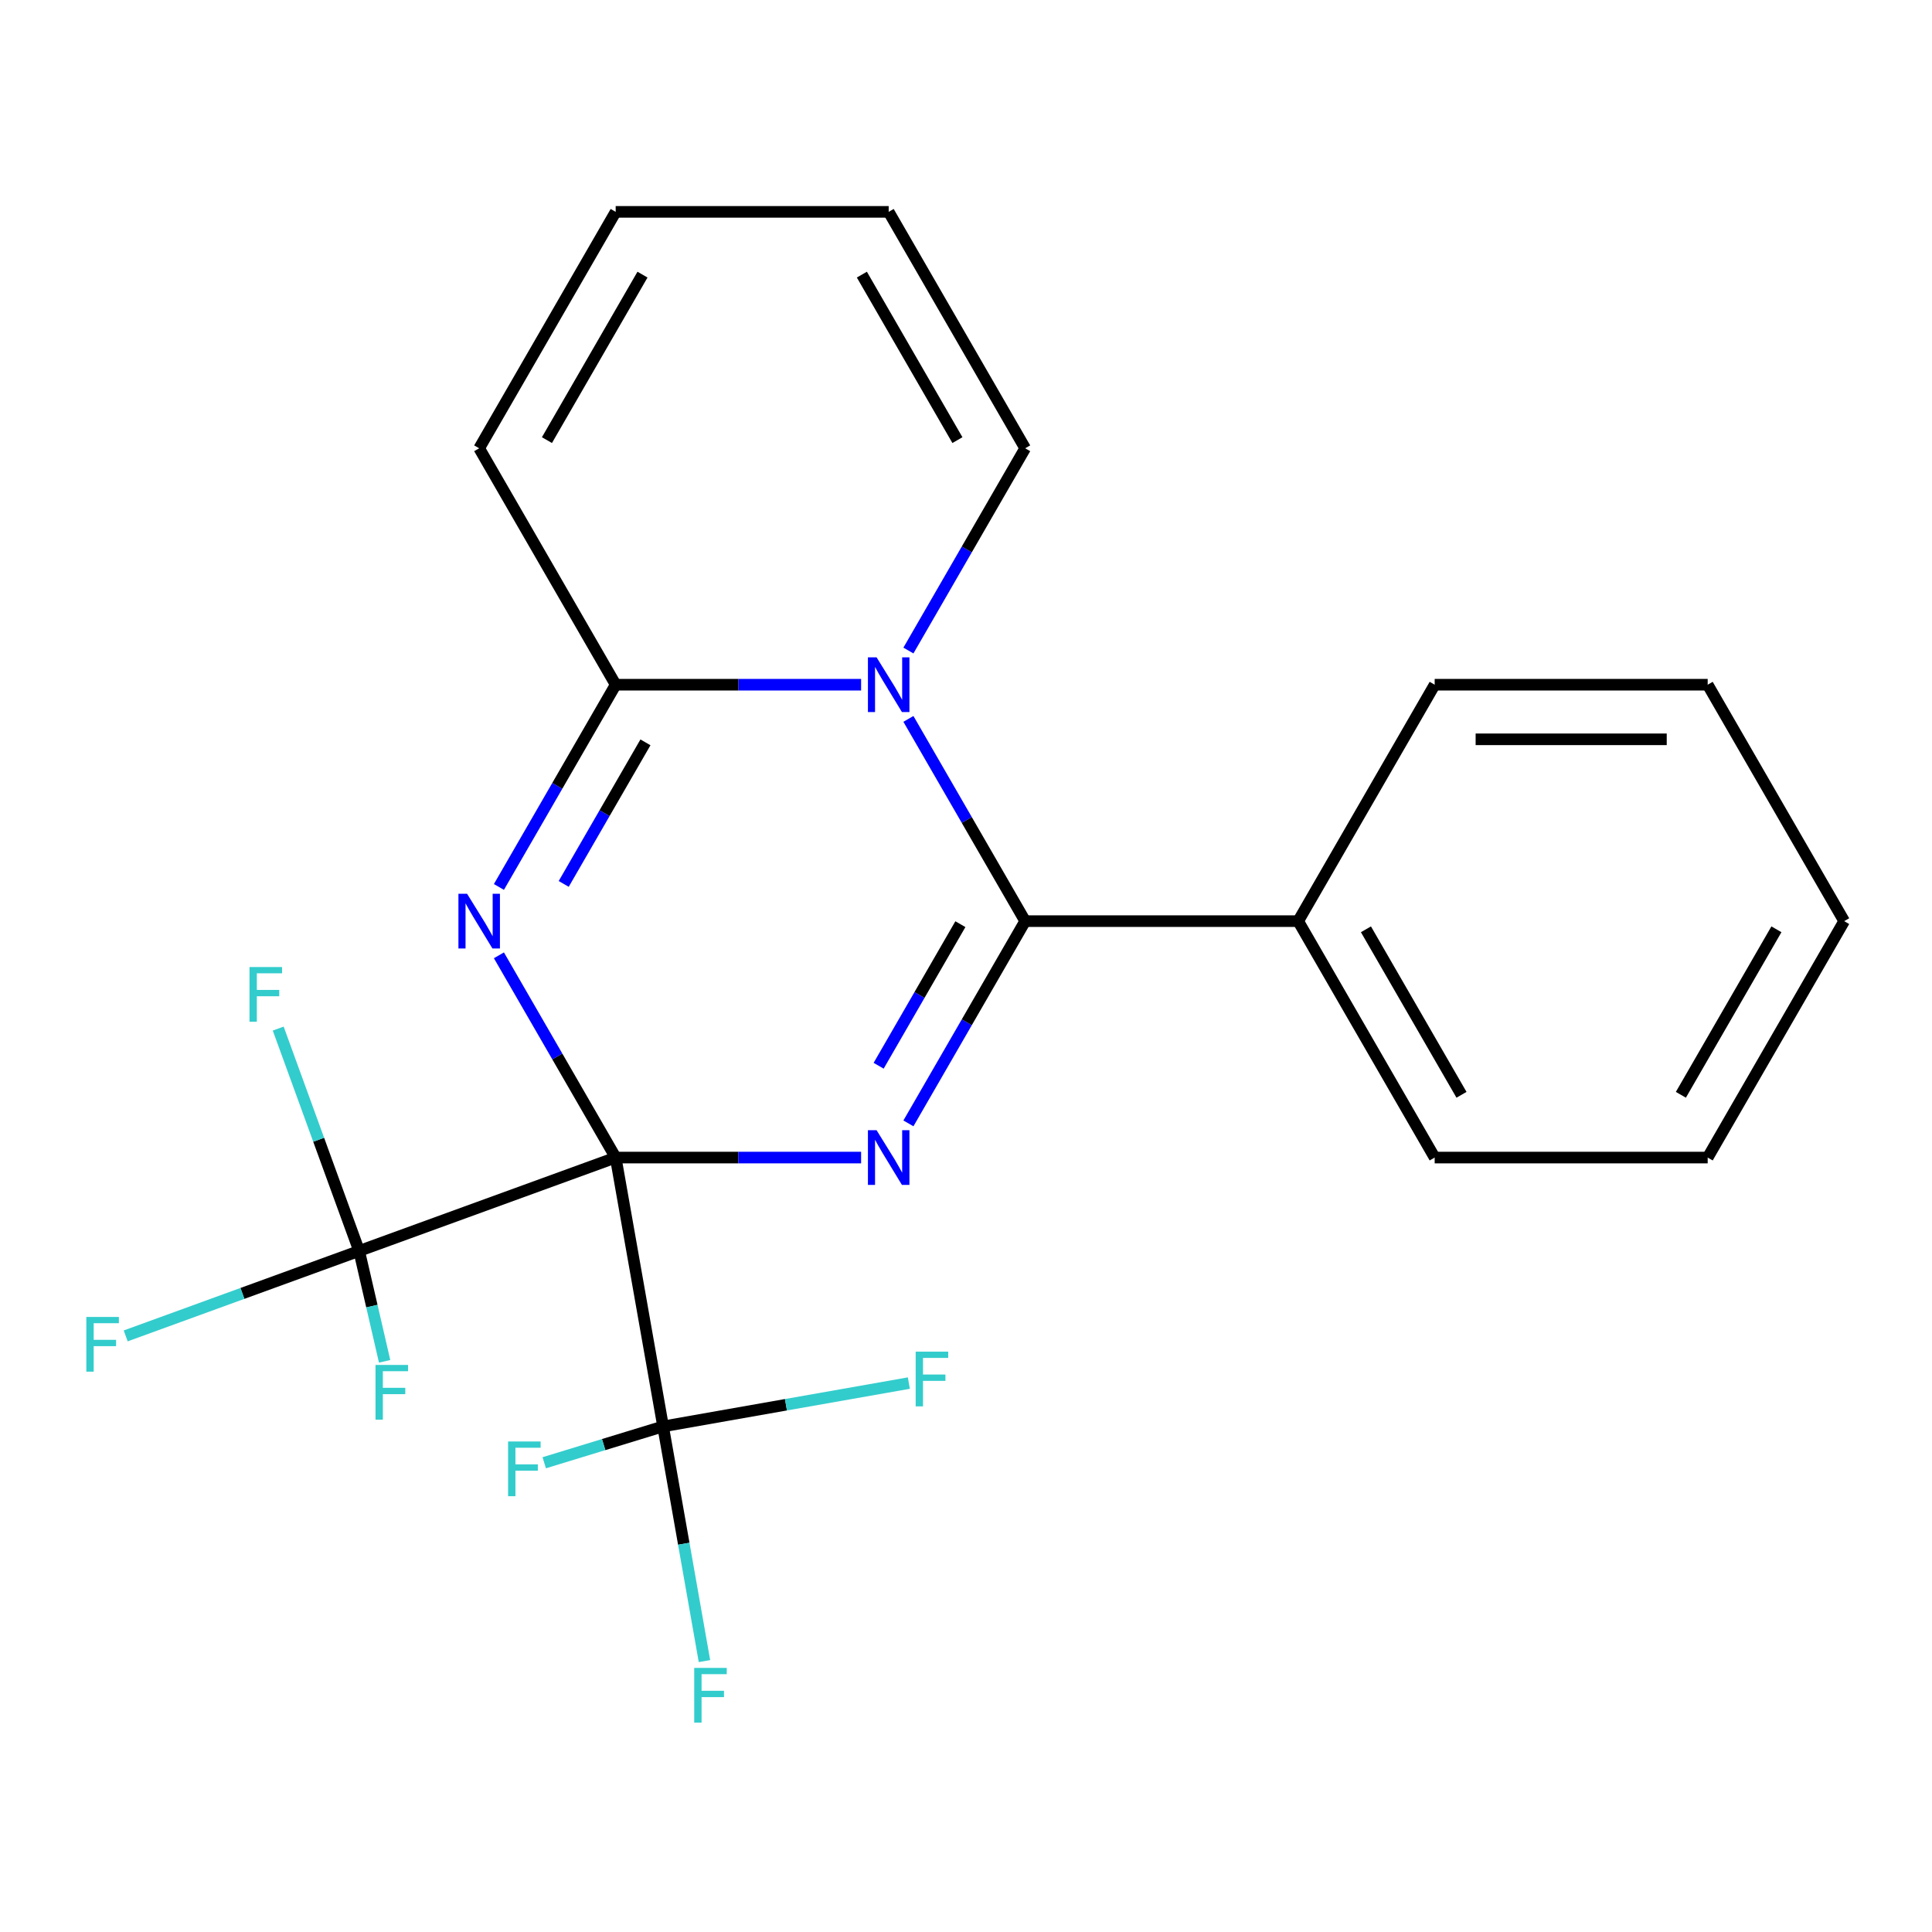 <?xml version='1.0' encoding='iso-8859-1'?>
<svg version='1.1' baseProfile='full'
              xmlns='http://www.w3.org/2000/svg'
                      xmlns:rdkit='http://www.rdkit.org/xml'
                      xmlns:xlink='http://www.w3.org/1999/xlink'
                  xml:space='preserve'
width='1000px' height='1000px' viewBox='0 0 1000 1000'>
<!-- END OF HEADER -->
<rect style='opacity:1.0;fill:#FFFFFF;stroke:none' width='1000' height='1000' x='0' y='0'> </rect>
<path class='bond-0' d='M 318.674,599.153 L 382.19,599.153' style='fill:none;fill-rule:evenodd;stroke:#000000;stroke-width:6px;stroke-linecap:butt;stroke-linejoin:miter;stroke-opacity:1' />
<path class='bond-0' d='M 382.19,599.153 L 445.707,599.153' style='fill:none;fill-rule:evenodd;stroke:#0000FF;stroke-width:6px;stroke-linecap:butt;stroke-linejoin:miter;stroke-opacity:1' />
<path class='bond-1' d='M 318.674,599.153 L 288.456,546.813' style='fill:none;fill-rule:evenodd;stroke:#000000;stroke-width:6px;stroke-linecap:butt;stroke-linejoin:miter;stroke-opacity:1' />
<path class='bond-1' d='M 288.456,546.813 L 258.237,494.472' style='fill:none;fill-rule:evenodd;stroke:#0000FF;stroke-width:6px;stroke-linecap:butt;stroke-linejoin:miter;stroke-opacity:1' />
<path class='bond-5' d='M 318.674,599.153 L 185.892,647.482' style='fill:none;fill-rule:evenodd;stroke:#000000;stroke-width:6px;stroke-linecap:butt;stroke-linejoin:miter;stroke-opacity:1' />
<path class='bond-6' d='M 318.674,599.153 L 343.212,738.311' style='fill:none;fill-rule:evenodd;stroke:#000000;stroke-width:6px;stroke-linecap:butt;stroke-linejoin:miter;stroke-opacity:1' />
<path class='bond-3' d='M 470.194,581.46 L 500.413,529.12' style='fill:none;fill-rule:evenodd;stroke:#0000FF;stroke-width:6px;stroke-linecap:butt;stroke-linejoin:miter;stroke-opacity:1' />
<path class='bond-3' d='M 500.413,529.12 L 530.631,476.78' style='fill:none;fill-rule:evenodd;stroke:#000000;stroke-width:6px;stroke-linecap:butt;stroke-linejoin:miter;stroke-opacity:1' />
<path class='bond-3' d='M 454.785,551.628 L 475.938,514.99' style='fill:none;fill-rule:evenodd;stroke:#0000FF;stroke-width:6px;stroke-linecap:butt;stroke-linejoin:miter;stroke-opacity:1' />
<path class='bond-3' d='M 475.938,514.99 L 497.091,478.351' style='fill:none;fill-rule:evenodd;stroke:#000000;stroke-width:6px;stroke-linecap:butt;stroke-linejoin:miter;stroke-opacity:1' />
<path class='bond-4' d='M 258.237,459.087 L 288.456,406.747' style='fill:none;fill-rule:evenodd;stroke:#0000FF;stroke-width:6px;stroke-linecap:butt;stroke-linejoin:miter;stroke-opacity:1' />
<path class='bond-4' d='M 288.456,406.747 L 318.674,354.406' style='fill:none;fill-rule:evenodd;stroke:#000000;stroke-width:6px;stroke-linecap:butt;stroke-linejoin:miter;stroke-opacity:1' />
<path class='bond-4' d='M 291.777,457.515 L 312.93,420.877' style='fill:none;fill-rule:evenodd;stroke:#0000FF;stroke-width:6px;stroke-linecap:butt;stroke-linejoin:miter;stroke-opacity:1' />
<path class='bond-4' d='M 312.93,420.877 L 334.084,384.239' style='fill:none;fill-rule:evenodd;stroke:#000000;stroke-width:6px;stroke-linecap:butt;stroke-linejoin:miter;stroke-opacity:1' />
<path class='bond-2' d='M 445.707,354.406 L 382.19,354.406' style='fill:none;fill-rule:evenodd;stroke:#0000FF;stroke-width:6px;stroke-linecap:butt;stroke-linejoin:miter;stroke-opacity:1' />
<path class='bond-2' d='M 382.19,354.406 L 318.674,354.406' style='fill:none;fill-rule:evenodd;stroke:#000000;stroke-width:6px;stroke-linecap:butt;stroke-linejoin:miter;stroke-opacity:1' />
<path class='bond-7' d='M 470.194,336.714 L 500.413,284.373' style='fill:none;fill-rule:evenodd;stroke:#0000FF;stroke-width:6px;stroke-linecap:butt;stroke-linejoin:miter;stroke-opacity:1' />
<path class='bond-7' d='M 500.413,284.373 L 530.631,232.033' style='fill:none;fill-rule:evenodd;stroke:#000000;stroke-width:6px;stroke-linecap:butt;stroke-linejoin:miter;stroke-opacity:1' />
<path class='bond-23' d='M 470.194,372.099 L 500.413,424.439' style='fill:none;fill-rule:evenodd;stroke:#0000FF;stroke-width:6px;stroke-linecap:butt;stroke-linejoin:miter;stroke-opacity:1' />
<path class='bond-23' d='M 500.413,424.439 L 530.631,476.78' style='fill:none;fill-rule:evenodd;stroke:#000000;stroke-width:6px;stroke-linecap:butt;stroke-linejoin:miter;stroke-opacity:1' />
<path class='bond-9' d='M 530.631,476.78 L 671.936,476.78' style='fill:none;fill-rule:evenodd;stroke:#000000;stroke-width:6px;stroke-linecap:butt;stroke-linejoin:miter;stroke-opacity:1' />
<path class='bond-8' d='M 318.674,354.406 L 248.022,232.033' style='fill:none;fill-rule:evenodd;stroke:#000000;stroke-width:6px;stroke-linecap:butt;stroke-linejoin:miter;stroke-opacity:1' />
<path class='bond-12' d='M 185.892,647.482 L 125.476,669.471' style='fill:none;fill-rule:evenodd;stroke:#000000;stroke-width:6px;stroke-linecap:butt;stroke-linejoin:miter;stroke-opacity:1' />
<path class='bond-12' d='M 125.476,669.471 L 65.061,691.461' style='fill:none;fill-rule:evenodd;stroke:#33CCCC;stroke-width:6px;stroke-linecap:butt;stroke-linejoin:miter;stroke-opacity:1' />
<path class='bond-14' d='M 185.892,647.482 L 164.947,589.937' style='fill:none;fill-rule:evenodd;stroke:#000000;stroke-width:6px;stroke-linecap:butt;stroke-linejoin:miter;stroke-opacity:1' />
<path class='bond-14' d='M 164.947,589.937 L 144.002,532.392' style='fill:none;fill-rule:evenodd;stroke:#33CCCC;stroke-width:6px;stroke-linecap:butt;stroke-linejoin:miter;stroke-opacity:1' />
<path class='bond-17' d='M 185.892,647.482 L 192.486,676.049' style='fill:none;fill-rule:evenodd;stroke:#000000;stroke-width:6px;stroke-linecap:butt;stroke-linejoin:miter;stroke-opacity:1' />
<path class='bond-17' d='M 192.486,676.049 L 199.08,704.616' style='fill:none;fill-rule:evenodd;stroke:#33CCCC;stroke-width:6px;stroke-linecap:butt;stroke-linejoin:miter;stroke-opacity:1' />
<path class='bond-13' d='M 343.212,738.311 L 353.921,799.044' style='fill:none;fill-rule:evenodd;stroke:#000000;stroke-width:6px;stroke-linecap:butt;stroke-linejoin:miter;stroke-opacity:1' />
<path class='bond-13' d='M 353.921,799.044 L 364.629,859.776' style='fill:none;fill-rule:evenodd;stroke:#33CCCC;stroke-width:6px;stroke-linecap:butt;stroke-linejoin:miter;stroke-opacity:1' />
<path class='bond-15' d='M 343.212,738.311 L 312.454,747.715' style='fill:none;fill-rule:evenodd;stroke:#000000;stroke-width:6px;stroke-linecap:butt;stroke-linejoin:miter;stroke-opacity:1' />
<path class='bond-15' d='M 312.454,747.715 L 281.696,757.12' style='fill:none;fill-rule:evenodd;stroke:#33CCCC;stroke-width:6px;stroke-linecap:butt;stroke-linejoin:miter;stroke-opacity:1' />
<path class='bond-16' d='M 343.212,738.311 L 406.814,727.096' style='fill:none;fill-rule:evenodd;stroke:#000000;stroke-width:6px;stroke-linecap:butt;stroke-linejoin:miter;stroke-opacity:1' />
<path class='bond-16' d='M 406.814,727.096 L 470.417,715.881' style='fill:none;fill-rule:evenodd;stroke:#33CCCC;stroke-width:6px;stroke-linecap:butt;stroke-linejoin:miter;stroke-opacity:1' />
<path class='bond-24' d='M 530.631,232.033 L 459.979,109.659' style='fill:none;fill-rule:evenodd;stroke:#000000;stroke-width:6px;stroke-linecap:butt;stroke-linejoin:miter;stroke-opacity:1' />
<path class='bond-24' d='M 495.559,227.807 L 446.102,142.146' style='fill:none;fill-rule:evenodd;stroke:#000000;stroke-width:6px;stroke-linecap:butt;stroke-linejoin:miter;stroke-opacity:1' />
<path class='bond-11' d='M 248.022,232.033 L 318.674,109.659' style='fill:none;fill-rule:evenodd;stroke:#000000;stroke-width:6px;stroke-linecap:butt;stroke-linejoin:miter;stroke-opacity:1' />
<path class='bond-11' d='M 283.095,227.807 L 332.551,142.146' style='fill:none;fill-rule:evenodd;stroke:#000000;stroke-width:6px;stroke-linecap:butt;stroke-linejoin:miter;stroke-opacity:1' />
<path class='bond-18' d='M 671.936,476.78 L 742.588,599.153' style='fill:none;fill-rule:evenodd;stroke:#000000;stroke-width:6px;stroke-linecap:butt;stroke-linejoin:miter;stroke-opacity:1' />
<path class='bond-18' d='M 707.009,481.005 L 756.465,566.667' style='fill:none;fill-rule:evenodd;stroke:#000000;stroke-width:6px;stroke-linecap:butt;stroke-linejoin:miter;stroke-opacity:1' />
<path class='bond-19' d='M 671.936,476.78 L 742.588,354.406' style='fill:none;fill-rule:evenodd;stroke:#000000;stroke-width:6px;stroke-linecap:butt;stroke-linejoin:miter;stroke-opacity:1' />
<path class='bond-10' d='M 459.979,109.659 L 318.674,109.659' style='fill:none;fill-rule:evenodd;stroke:#000000;stroke-width:6px;stroke-linecap:butt;stroke-linejoin:miter;stroke-opacity:1' />
<path class='bond-21' d='M 742.588,599.153 L 883.893,599.153' style='fill:none;fill-rule:evenodd;stroke:#000000;stroke-width:6px;stroke-linecap:butt;stroke-linejoin:miter;stroke-opacity:1' />
<path class='bond-20' d='M 742.588,354.406 L 883.893,354.406' style='fill:none;fill-rule:evenodd;stroke:#000000;stroke-width:6px;stroke-linecap:butt;stroke-linejoin:miter;stroke-opacity:1' />
<path class='bond-20' d='M 763.784,382.667 L 862.697,382.667' style='fill:none;fill-rule:evenodd;stroke:#000000;stroke-width:6px;stroke-linecap:butt;stroke-linejoin:miter;stroke-opacity:1' />
<path class='bond-22' d='M 883.893,354.406 L 954.545,476.78' style='fill:none;fill-rule:evenodd;stroke:#000000;stroke-width:6px;stroke-linecap:butt;stroke-linejoin:miter;stroke-opacity:1' />
<path class='bond-25' d='M 883.893,599.153 L 954.545,476.78' style='fill:none;fill-rule:evenodd;stroke:#000000;stroke-width:6px;stroke-linecap:butt;stroke-linejoin:miter;stroke-opacity:1' />
<path class='bond-25' d='M 870.016,566.667 L 919.473,481.005' style='fill:none;fill-rule:evenodd;stroke:#000000;stroke-width:6px;stroke-linecap:butt;stroke-linejoin:miter;stroke-opacity:1' />
<path  class='atom-1' d='M 453.719 584.993
L 462.999 599.993
Q 463.919 601.473, 465.399 604.153
Q 466.879 606.833, 466.959 606.993
L 466.959 584.993
L 470.719 584.993
L 470.719 613.313
L 466.839 613.313
L 456.879 596.913
Q 455.719 594.993, 454.479 592.793
Q 453.279 590.593, 452.919 589.913
L 452.919 613.313
L 449.239 613.313
L 449.239 584.993
L 453.719 584.993
' fill='#0000FF'/>
<path  class='atom-2' d='M 241.762 462.62
L 251.042 477.62
Q 251.962 479.1, 253.442 481.78
Q 254.922 484.46, 255.002 484.62
L 255.002 462.62
L 258.762 462.62
L 258.762 490.94
L 254.882 490.94
L 244.922 474.54
Q 243.762 472.62, 242.522 470.42
Q 241.322 468.22, 240.962 467.54
L 240.962 490.94
L 237.282 490.94
L 237.282 462.62
L 241.762 462.62
' fill='#0000FF'/>
<path  class='atom-3' d='M 453.719 340.246
L 462.999 355.246
Q 463.919 356.726, 465.399 359.406
Q 466.879 362.086, 466.959 362.246
L 466.959 340.246
L 470.719 340.246
L 470.719 368.566
L 466.839 368.566
L 456.879 352.166
Q 455.719 350.246, 454.479 348.046
Q 453.279 345.846, 452.919 345.166
L 452.919 368.566
L 449.239 368.566
L 449.239 340.246
L 453.719 340.246
' fill='#0000FF'/>
<path  class='atom-13' d='M 44.689 681.651
L 61.529 681.651
L 61.529 684.891
L 48.489 684.891
L 48.489 693.491
L 60.089 693.491
L 60.089 696.771
L 48.489 696.771
L 48.489 709.971
L 44.689 709.971
L 44.689 681.651
' fill='#33CCCC'/>
<path  class='atom-14' d='M 359.329 863.309
L 376.169 863.309
L 376.169 866.549
L 363.129 866.549
L 363.129 875.149
L 374.729 875.149
L 374.729 878.429
L 363.129 878.429
L 363.129 891.629
L 359.329 891.629
L 359.329 863.309
' fill='#33CCCC'/>
<path  class='atom-15' d='M 129.142 500.539
L 145.982 500.539
L 145.982 503.779
L 132.942 503.779
L 132.942 512.379
L 144.542 512.379
L 144.542 515.659
L 132.942 515.659
L 132.942 528.859
L 129.142 528.859
L 129.142 500.539
' fill='#33CCCC'/>
<path  class='atom-16' d='M 262.979 746.109
L 279.819 746.109
L 279.819 749.349
L 266.779 749.349
L 266.779 757.949
L 278.379 757.949
L 278.379 761.229
L 266.779 761.229
L 266.779 774.429
L 262.979 774.429
L 262.979 746.109
' fill='#33CCCC'/>
<path  class='atom-17' d='M 473.95 699.614
L 490.79 699.614
L 490.79 702.854
L 477.75 702.854
L 477.75 711.454
L 489.35 711.454
L 489.35 714.734
L 477.75 714.734
L 477.75 727.934
L 473.95 727.934
L 473.95 699.614
' fill='#33CCCC'/>
<path  class='atom-18' d='M 194.362 706.493
L 211.202 706.493
L 211.202 709.733
L 198.162 709.733
L 198.162 718.333
L 209.762 718.333
L 209.762 721.613
L 198.162 721.613
L 198.162 734.813
L 194.362 734.813
L 194.362 706.493
' fill='#33CCCC'/>
</svg>
